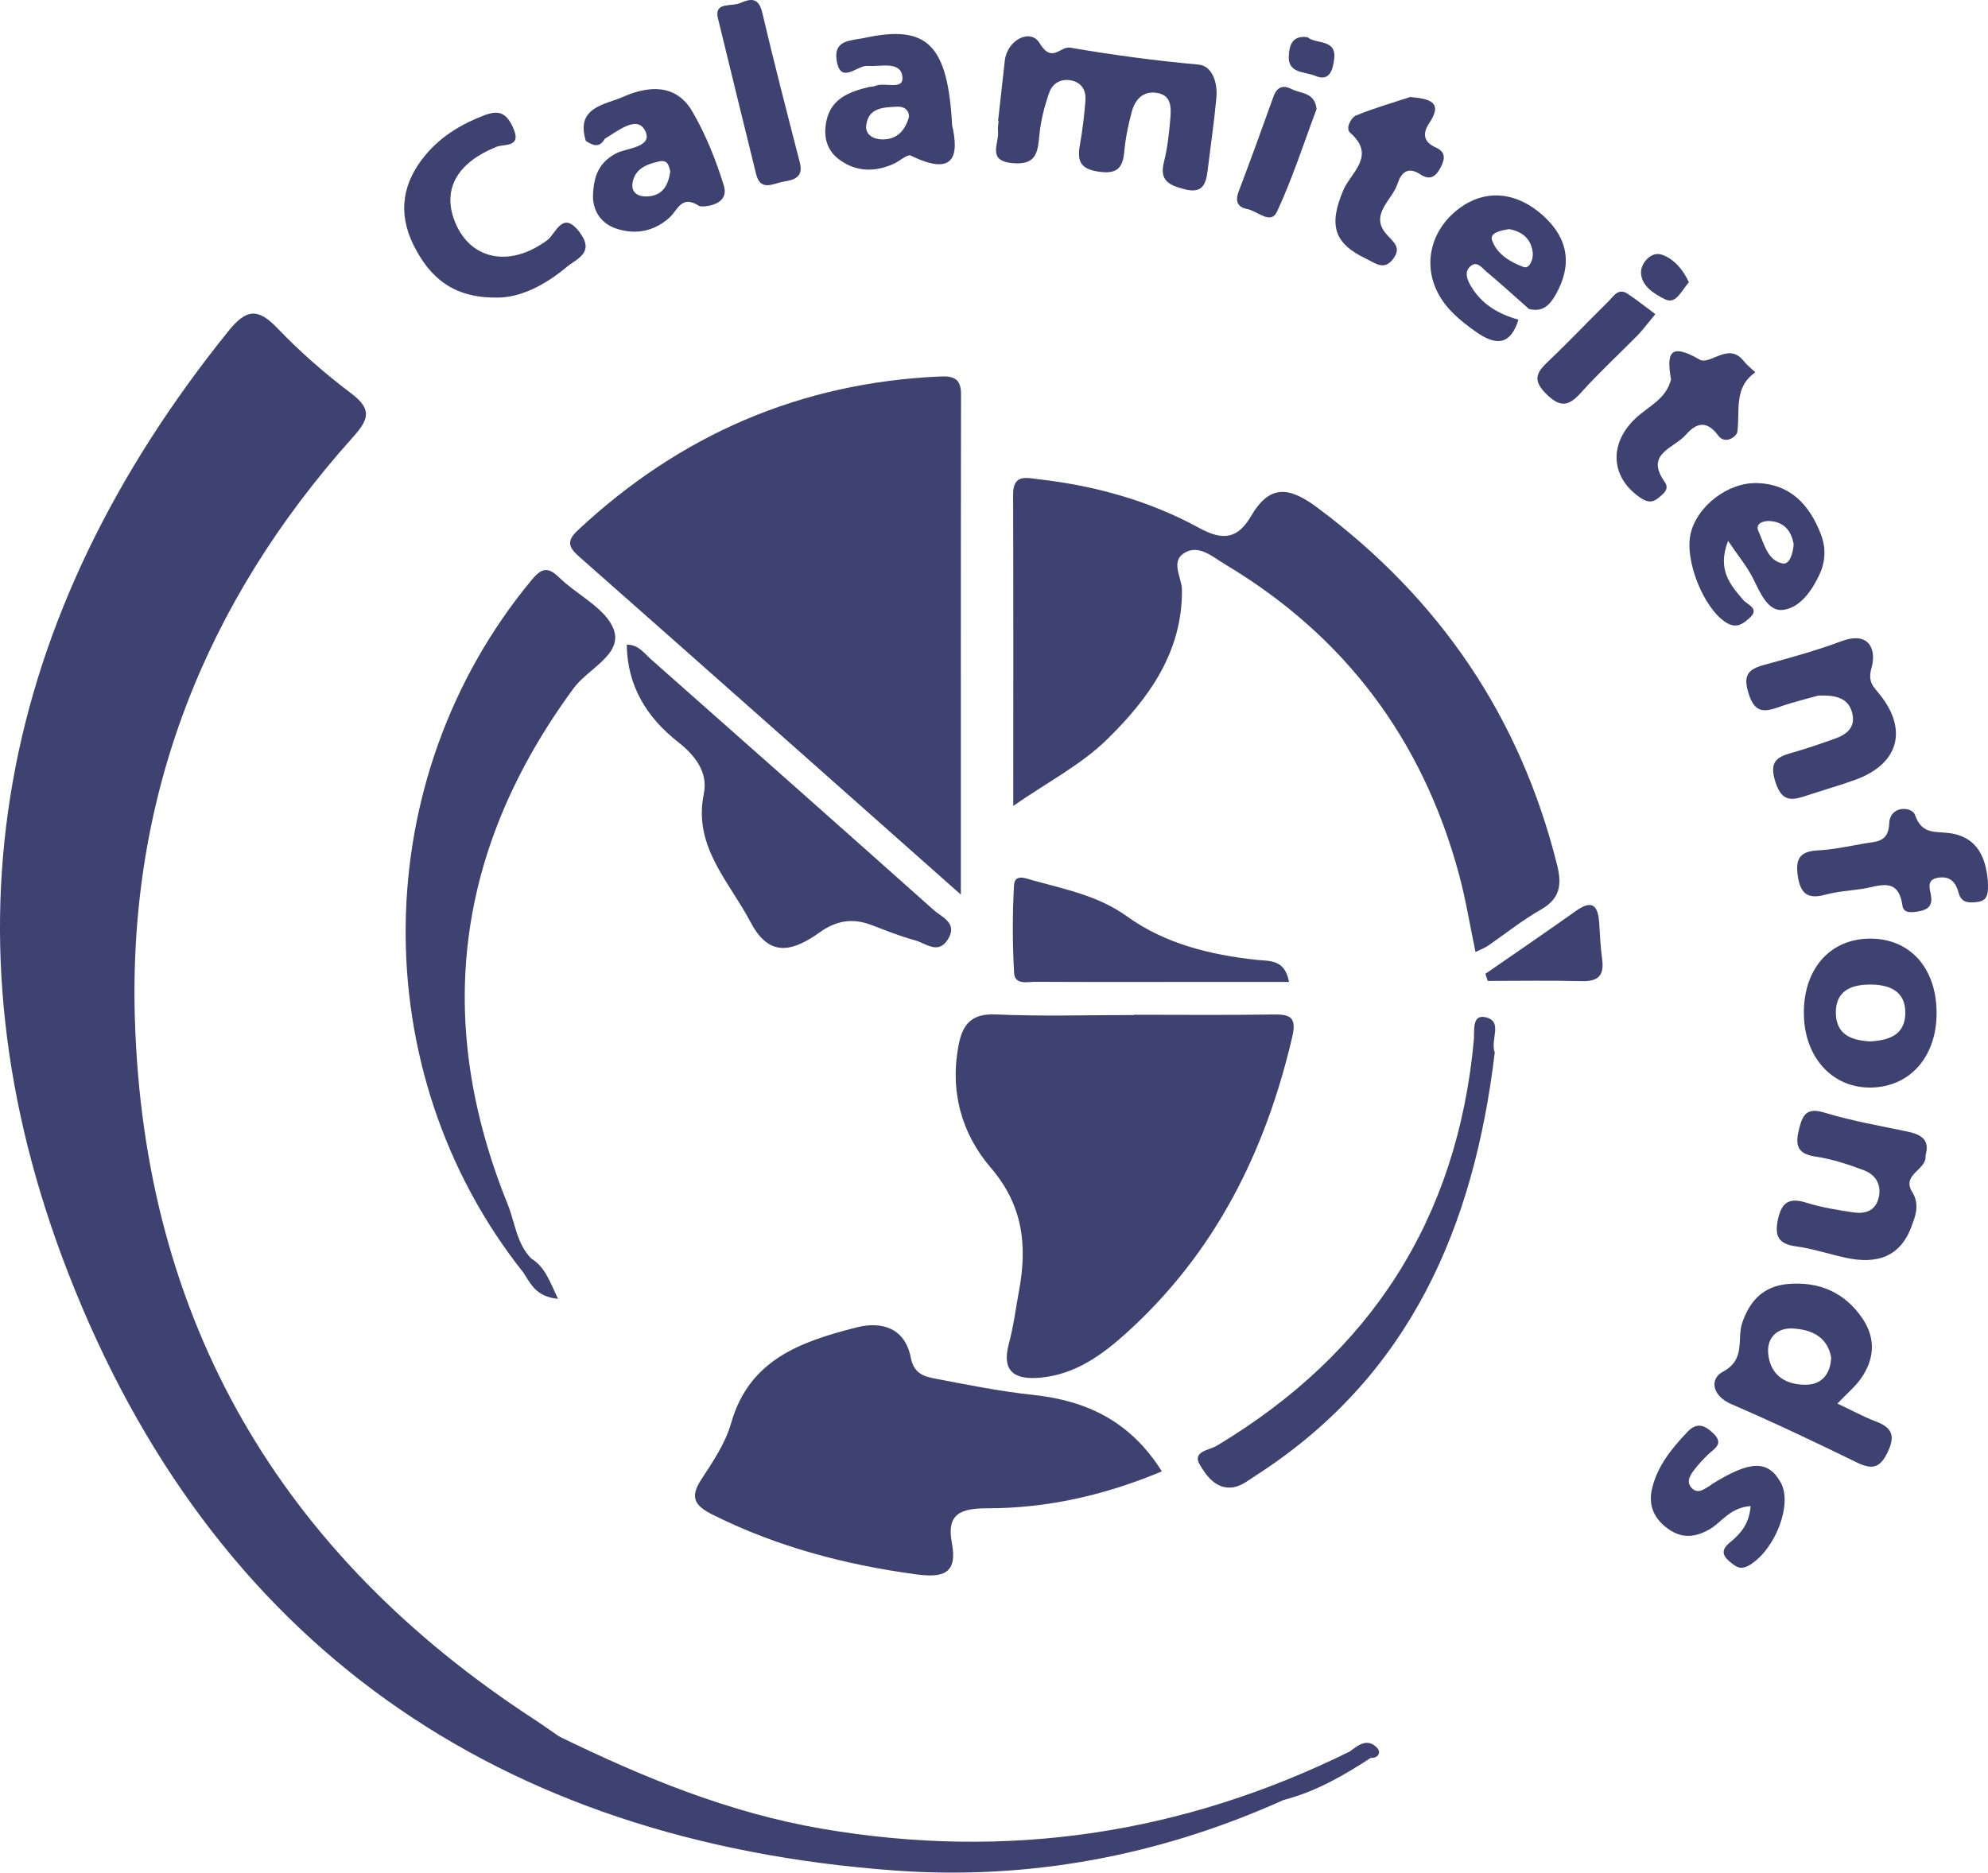 <?xml version="1.0" encoding="utf-8"?>
<!-- Generator: Adobe Illustrator 16.0.3, SVG Export Plug-In . SVG Version: 6.00 Build 0)  -->
<!DOCTYPE svg PUBLIC "-//W3C//DTD SVG 1.1//EN" "http://www.w3.org/Graphics/SVG/1.1/DTD/svg11.dtd">
<svg version="1.1" id="Laag_1" xmlns="http://www.w3.org/2000/svg" xmlns:xlink="http://www.w3.org/1999/xlink" x="0px" y="0px"
	 width="293.647px" height="276.676px" viewBox="0 0 293.647 276.676" enable-background="new 0 0 293.647 276.676"
	 xml:space="preserve">
<g>
	<path fill-rule="evenodd" clip-rule="evenodd" fill="#3D4271" d="M189.568,265.955c-18.254,8.231-37.562,11.85-57.352,10.413
		c-58.707-4.264-100.835-33.469-122.148-88.296C-9.433,137.907-0.113,90.917,33.747,48.907c2.67-3.312,4.375-3.404,7.261-0.387
		c3.328,3.48,7.003,6.691,10.852,9.589c3.187,2.398,2.598,3.89,0.196,6.57c-21.852,24.387-33.106,53.045-32.135,85.787
		c1.327,44.749,21.555,79.188,59.013,103.585c1.239,0.808,2.44,1.672,3.66,2.509c10.476,7.009,22.317,10.859,34.389,13.499
		c19.356,4.231,38.818,3.875,58.064-1.359c3.997-1.087,7.856-2.591,11.814-3.796C188.079,264.533,189.456,263.558,189.568,265.955z"
		/>
	<path fill-rule="evenodd" clip-rule="evenodd" fill="#3D4271" d="M141.927,132.177c-19.578-17.358-37.965-33.691-56.41-49.958
		c-1.623-1.432-1.796-2.351-0.157-3.882c15.058-14.077,32.795-21.777,53.431-22.709c1.906-0.087,3.167,0.201,3.163,2.581
		C141.91,82.429,141.927,106.648,141.927,132.177z"/>
	<path fill-rule="evenodd" clip-rule="evenodd" fill="#3D4271" d="M149.669,119.071c0-15.839,0.027-30.924-0.022-46.008
		c-0.01-3.077,1.988-2.457,3.753-2.256c8.347,0.953,16.392,3.179,23.729,7.199c3.593,1.968,5.73,1.538,7.651-1.737
		c2.743-4.676,5.559-4.435,9.801-1.273c18.069,13.471,29.948,30.906,35.412,52.782c0.751,3.008,0.425,5.017-2.436,6.645
		c-2.739,1.558-5.223,3.563-7.833,5.351c-0.399,0.274-0.873,0.439-1.778,0.883c-0.825-3.937-1.436-7.767-2.442-11.491
		c-5.375-19.894-16.862-35.228-34.586-45.81c-1.806-1.079-3.796-2.926-5.903-1.705c-2.209,1.279-0.444,3.638-0.43,5.513
		c0.073,9.252-4.981,16.123-11.07,22.091C159.703,112.989,154.74,115.549,149.669,119.071z"/>
	<path fill-rule="evenodd" clip-rule="evenodd" fill="#3D4271" d="M167.512,149.928c6.827,0,13.656,0.067,20.482-0.036
		c2.493-0.037,3.587,0.288,2.885,3.304c-3.952,16.953-11.4,31.903-24.462,43.716c-3.611,3.266-7.545,6.12-12.603,6.623
		c-3.605,0.357-5.988-0.587-4.784-5.048c0.691-2.561,1.014-5.22,1.499-7.835c1.232-6.647,0.577-12.591-4.19-18.136
		c-4.353-5.062-6.079-11.408-4.716-18.246c0.586-2.94,1.923-4.541,5.407-4.388c6.815,0.299,13.652,0.088,20.481,0.088
		C167.512,149.955,167.512,149.941,167.512,149.928z"/>
	<path fill-rule="evenodd" clip-rule="evenodd" fill="#3D4271" d="M171.619,217.393c-8.395,3.519-16.938,5.459-25.796,5.457
		c-3.938-0.001-6.046,0.806-5.218,5.139c0.871,4.558-1.345,5.151-5.274,4.621c-10.456-1.414-20.489-4.05-29.973-8.77
		c-2.598-1.294-3.585-2.475-1.784-5.228c1.722-2.631,3.578-5.377,4.42-8.343c2.69-9.473,10.418-12.068,18.52-14.145
		c3.814-0.979,7.187,0.162,8.015,4.459c0.48,2.489,2.099,2.819,3.813,3.147c4.728,0.904,9.467,1.857,14.248,2.363
		C160.463,206.928,166.941,209.953,171.619,217.393z"/>
	<path fill-rule="evenodd" clip-rule="evenodd" fill="#3D4271" d="M77.284,187.99c-23.572-29.71-23.146-72.903,1.266-102.325
		c1.309-1.578,2.286-2.063,3.968-0.412c2.727,2.676,7.05,4.652,8.155,7.813c1.273,3.644-3.808,5.72-5.927,8.601
		c-17.4,23.657-20.762,49.056-9.756,76.262c1.087,2.685,1.304,5.803,3.487,8.022C79.258,187.32,79.055,188.114,77.284,187.99z"/>
	<path fill-rule="evenodd" clip-rule="evenodd" fill="#3D4271" d="M92.577,95.243c1.763,0.011,2.534,1.242,3.496,2.092
		c13.967,12.347,27.923,24.705,41.836,37.113c1.22,1.089,3.588,1.907,2.124,4.313c-1.441,2.368-3.29,0.586-4.865,0.173
		c-2.244-0.592-4.403-1.514-6.59-2.316c-2.715-0.996-5.095-0.588-7.501,1.138c-4.636,3.324-7.715,3.264-10.26-1.598
		c-3.077-5.875-8.466-11.077-6.854-18.877c0.642-3.109-1.211-5.614-3.788-7.635C95.563,106.027,92.656,101.389,92.577,95.243z"/>
	<path fill-rule="evenodd" clip-rule="evenodd" fill="#3D4271" d="M147.425,17.876c0.332-2.978,0.658-5.956,0.996-8.933
		c0.342-3.017,3.786-4.83,5.148-2.553c1.814,3.031,3.069,0.399,4.485,0.645c6.298,1.089,12.605,1.93,18.975,2.508
		c2.072,0.188,2.837,2.725,2.646,4.855c-0.329,3.638-0.87,7.257-1.307,10.886c-0.252,2.094-0.869,3.362-3.487,2.655
		c-2.26-0.609-3.64-1.282-2.954-4.006c0.525-2.087,0.76-4.264,0.942-6.416c0.141-1.666,0.174-3.542-2.134-3.814
		c-2.009-0.236-3.103,1.103-3.566,2.82c-0.52,1.921-0.918,3.9-1.102,5.878c-0.233,2.517-1.137,3.36-3.854,2.953
		c-2.841-0.426-3.092-1.786-2.682-4.077c0.382-2.125,0.635-4.28,0.799-6.433c0.111-1.46-0.52-2.63-2.087-2.958
		c-1.526-0.319-2.775,0.44-3.238,1.741c-0.716,2.014-1.264,4.145-1.471,6.267c-0.247,2.541-0.403,4.506-3.899,4.22
		c-3.954-0.322-2.012-2.936-2.218-4.736c-0.056-0.489,0.05-0.996,0.082-1.495C147.475,17.882,147.45,17.879,147.425,17.876z"/>
	<path fill-rule="evenodd" clip-rule="evenodd" fill="#3D4271" d="M220.79,155.503c-3.052,25.569-12.397,47.704-35.101,62.375
		c-1.114,0.72-2.262,1.661-3.497,1.862c-2.527,0.411-4.053-1.741-5.008-3.401c-1.094-1.901,1.475-2.09,2.559-2.741
		c22.688-13.617,35.497-33.459,37.956-59.89c0.126-1.349-0.33-3.85,1.691-3.421C222.108,150.863,220.073,153.622,220.79,155.503z"/>
	<path fill-rule="evenodd" clip-rule="evenodd" fill="#3D4271" d="M190.4,145.08c-5.434,0-10.67,0-15.907,0
		c-7.151-0.001-14.304,0.022-21.456-0.023c-1.218-0.008-3.142,0.527-3.245-1.311c-0.244-4.31-0.252-8.649-0.013-12.958
		c0.098-1.753,1.803-0.991,2.796-0.715c4.782,1.33,9.653,2.273,13.868,5.306c5.674,4.082,12.306,5.687,19.181,6.443
		C187.446,142.024,189.778,141.654,190.4,145.08z"/>
	<path fill-rule="evenodd" clip-rule="evenodd" fill="#3D4271" d="M73.305,43.968c-6.478,0.045-9.874-3.077-12.19-7.697
		c-2.438-4.866-1.637-9.387,1.803-13.454c2.303-2.722,5.267-4.505,8.61-5.78c2.149-0.818,3.25-0.371,4.235,1.771
		c1.401,3.048-1.258,2.414-2.429,2.885c-5.627,2.264-7.929,6.055-6.295,10.65c2.15,6.05,8.196,7.336,13.819,3.12
		c1.281-0.96,2.25-4.584,4.833-1.041c2.16,2.963-0.548,3.824-1.979,5.023C80.464,42.169,76.773,44.028,73.305,43.968z"/>
	<path fill-rule="evenodd" clip-rule="evenodd" fill="#3D4271" d="M268.562,102.776c-1.421,0.407-3.691,0.94-5.875,1.717
		c-2.235,0.794-3.525,0.758-4.402-2.026c-0.835-2.655-0.129-3.57,2.269-4.224c3.853-1.051,7.718-2.119,11.456-3.508
		c4.197-1.558,5.158,1.374,4.444,3.885c-0.627,2.205,0.276,2.815,1.267,4.066c4.125,5.212,2.673,10.202-3.608,12.504
		c-2.336,0.856-4.743,1.52-7.104,2.308c-2.208,0.736-3.787,1.183-4.79-2.04c-0.979-3.149,0.451-3.663,2.692-4.304
		c2.074-0.594,4.118-1.302,6.151-2.024c1.706-0.606,3.016-1.656,2.551-3.686C273.118,103.293,271.47,102.646,268.562,102.776z"/>
	<path fill-rule="evenodd" clip-rule="evenodd" fill="#3D4271" d="M282.485,180.82c-1.644,4.943-5.26,6.017-9.899,5.002
		c-2.434-0.531-4.823-1.343-7.28-1.67c-2.686-0.357-3.212-1.592-2.668-4.063c0.564-2.567,1.758-3.152,4.202-2.385
		c2.207,0.691,4.528,1.06,6.823,1.413c1.78,0.273,3.388-0.143,3.848-2.216c0.424-1.914-0.496-3.359-2.188-3.995
		c-2.32-0.871-4.729-1.667-7.168-2.026c-2.897-0.426-2.962-1.922-2.383-4.201c0.533-2.101,1.207-3.054,3.725-2.289
		c3.961,1.203,8.07,1.93,12.133,2.773c2.012,0.418,3.493,1.096,2.791,3.564c0.232,2.107-3.405,2.67-2.081,5.214l-0.008-0.018
		C283.435,177.524,283.157,179.165,282.485,180.82z"/>
	<path fill-rule="evenodd" clip-rule="evenodd" fill="#3D4271" d="M293.621,130.095c0.075,1.792,0.095,2.981-1.545,3.171
		c-1.214,0.141-2.365,0.191-2.77-1.349c-0.372-1.42-1.113-2.43-2.78-2.267c-2.246,0.222-1.359,1.797-1.258,2.999
		c0.109,1.288-0.659,1.772-1.73,1.976c-0.991,0.188-2.354,0.416-2.527-0.814c-0.62-4.396-3.505-2.838-5.974-2.475
		c-1.812,0.266-3.666,0.379-5.421,0.855c-2.523,0.685-3.648-0.08-4.052-2.694c-0.391-2.53,0.225-3.714,2.935-3.851
		c2.313-0.117,4.611-0.622,6.905-1.026c1.721-0.304,3.533-0.128,3.655-2.968c0.117-2.718,3.377-2.482,3.799-1.263
		c1.019,2.944,2.975,2.423,5.057,2.699C292.271,123.667,293.313,126.95,293.621,130.095z"/>
	<path fill-rule="evenodd" clip-rule="evenodd" fill="#3D4271" d="M246.826,56.061c-0.638-3.715-0.323-5.563,4.223-2.934
		c1.537,0.889,4.265-2.638,6.481,0.179c0.498,0.635,1.162,1.139,1.75,1.703c-3.232,2.242-2.242,5.675-2.653,8.775
		c-0.1,0.751-1.828,1.936-2.821,0.577c-1.687-2.306-3.243-1.906-4.797-0.115c-1.707,1.967-6.088,2.775-3.144,6.91
		c0.813,1.142-0.173,1.798-0.92,2.427c-0.882,0.743-1.666,0.631-2.655-0.045c-4.42-3.019-4.693-8.019-0.638-11.792
		C243.511,60.014,246.11,58.957,246.826,56.061z"/>
	<path fill-rule="evenodd" clip-rule="evenodd" fill="#3D4271" d="M258.583,222.522c-3.074,0.218-4.232,2.368-6.065,3.428
		c-2.082,1.203-4.048,1.392-6.06-0.02c-2.122-1.487-3.042-3.503-2.42-6.055c0.816-3.35,2.929-5.912,5.244-8.345
		c1.43-1.502,2.625-0.883,3.824,0.281c1.597,1.549,0.076,2.228-0.833,3.119c-0.71,0.696-1.396,1.428-2.002,2.213
		c-0.608,0.79-1.244,1.749-0.419,2.676c0.878,0.984,1.807,0.241,2.655-0.262c0.143-0.084,0.26-0.209,0.4-0.297
		c5.628-3.503,8.242-3.563,10.12-0.23c1.809,3.21-0.824,9.931-4.587,12.201c-1.38,0.832-2.087,0.225-3.007-0.56
		c-1.185-1.011-1.066-1.828,0.1-2.783C257.063,226.639,258.375,225.205,258.583,222.522z"/>
	<path fill-rule="evenodd" clip-rule="evenodd" fill="#3D4271" d="M208.313,14.332c2.797,0.256,4.914,0.708,2.808,3.846
		c-1.033,1.539-0.87,2.792,0.927,3.595c1.399,0.625,1.461,1.541,0.826,2.817c-0.707,1.422-1.568,2.175-3.091,1.166
		c-1.844-1.223-2.837-0.214-3.351,1.388c-0.79,2.461-4.224,4.554-1.604,7.5c1.102,1.238,2.189,1.928,0.957,3.603
		c-1.329,1.805-2.678,0.604-3.931,0.014c-4.857-2.289-5.611-5.007-3.447-10.133c1.109-2.631,4.948-5.097,1.013-8.526
		c-0.712-0.62,0.135-2.23,0.892-2.542C203.021,15.944,205.857,15.142,208.313,14.332z"/>
	<path fill-rule="evenodd" clip-rule="evenodd" fill="#3D4271" d="M189.568,265.955c-1.999-2.014-3.752-0.003-5.37,0.569
		c-14.007,4.953-28.466,7.66-43.247,7.159c-19.526-0.66-38.181-5.425-55.626-14.47c-1.188-0.615-2.429-1.141-2.732-2.653
		c12.418,6.063,25.099,11.285,38.854,13.639c27.265,4.665,53.213,0.793,77.968-11.438c1.193-0.234,2.7-1.453,3.051,0.969
		C198.435,262.36,194.284,264.742,189.568,265.955z"/>
	<path fill-rule="evenodd" clip-rule="evenodd" fill="#3D4271" d="M105.999,2.503c-0.387-2.252,2.051-1.487,3.332-2.054
		c1.51-0.668,2.726-0.865,3.259,1.402c1.745,7.417,3.656,14.795,5.556,22.174c0.573,2.224-0.942,2.565-2.438,2.817
		c-1.462,0.246-3.365,1.519-4.019-1.11C109.813,18.177,107.981,10.611,105.999,2.503z"/>
	<path fill-rule="evenodd" clip-rule="evenodd" fill="#3D4271" d="M244.506,46.409c-1.342,1.619-1.908,2.412-2.582,3.098
		c-2.799,2.845-5.743,5.556-8.407,8.52c-1.854,2.061-3.107,2.195-5.176,0.126c-2.09-2.09-1.271-3.222,0.394-4.803
		c3.013-2.862,5.866-5.89,8.83-8.805c0.765-0.751,1.454-2.08,2.868-1.133C241.804,44.328,243.096,45.364,244.506,46.409z"/>
	<path fill-rule="evenodd" clip-rule="evenodd" fill="#3D4271" d="M194.473,16.11c-1.861,4.951-3.538,10.189-5.835,15.142
		c-0.939,2.026-2.922-0.092-4.408-0.368c-1.417-0.265-1.821-1.131-1.273-2.574c1.768-4.654,3.466-9.335,5.142-14.023
		c0.509-1.424,1.385-1.785,2.665-1.134C192.125,13.847,194.213,13.613,194.473,16.11z"/>
	<path fill-rule="evenodd" clip-rule="evenodd" fill="#3D4271" d="M219.411,143.876c4.471-3.098,8.968-6.158,13.402-9.308
		c2.335-1.659,3.223-0.801,3.396,1.699c0.127,1.823,0.191,3.655,0.443,5.461c0.334,2.393-0.581,3.295-2.995,3.233
		c-4.633-0.116-9.271-0.033-13.906-0.033C219.638,144.577,219.524,144.227,219.411,143.876z"/>
	<path fill-rule="evenodd" clip-rule="evenodd" fill="#3D4271" d="M249.461,41.71c-1.129,1.286-1.893,3.283-3.493,2.518
		c-1.625-0.776-3.719-2.077-3.564-4.213c0.086-1.178,1.508-2.982,3.162-2.357C247.341,38.329,248.657,39.917,249.461,41.71z"/>
	<path fill-rule="evenodd" clip-rule="evenodd" fill="#3D4271" d="M193.138,5.5c1.255,1.084,4.359,0.193,3.924,3.283
		c-0.178,1.262-0.524,3.395-2.781,2.424c-1.508-0.647-4.069-0.3-3.914-2.968C190.448,6.837,190.791,5.161,193.138,5.5z"/>
	<path fill-rule="evenodd" clip-rule="evenodd" fill="#3D4271" d="M77.284,187.99c0.95-0.356,1.16-1.146,1.194-2.039
		c2.021,1.244,2.675,3.271,3.947,5.951C79.094,191.585,78.354,189.577,77.284,187.99z"/>
	<path fill-rule="evenodd" clip-rule="evenodd" fill="#3D4271" d="M202.466,259.729c-0.733-1.218-2.044-0.617-3.051-0.969
		c1.269-0.989,2.648-2.024,4.053-0.449C204.006,258.917,203.569,259.783,202.466,259.729z"/>
	<path fill-rule="evenodd" clip-rule="evenodd" fill="#3D4271" d="M277.102,210.028c-1.85-0.704-3.601-1.666-5.7-2.657
		c1.447-1.513,2.612-2.474,3.455-3.663c2.009-2.835,2.253-5.905,0.289-8.84c-2.626-3.922-6.455-5.578-11.124-5.151
		c-3.556,0.324-5.611,2.513-6.693,5.778c-0.798,2.406,0.593,5.343-2.854,7.183c-1.968,1.051-1.61,3.542,1.265,4.783
		c6.235,2.691,12.379,5.607,18.481,8.593c2.248,1.099,3.457,0.932,4.615-1.52C279.984,212.104,279.47,210.93,277.102,210.028z
		 M266.793,204.592c-2.914,0.044-5.238-1.292-5.601-4.478c-0.274-2.403,1.255-3.933,3.535-3.831
		c2.735,0.122,5.212,1.148,5.756,4.313C270.364,203.067,269.052,204.557,266.793,204.592z"/>
	<path fill-rule="evenodd" clip-rule="evenodd" fill="#3D4271" d="M276.188,138.68c-5.993,0.036-9.927,4.645-9.733,11.403
		c0.182,6.37,4.408,10.797,10.117,10.598c5.733-0.2,9.574-4.748,9.481-11.225C285.959,142.914,282.05,138.644,276.188,138.68z
		 M276.165,153.867c-2.652-0.174-4.935-0.947-4.99-4.177c-0.057-3.263,2.223-4.194,4.928-4.223c2.89-0.031,5.443,0.895,5.328,4.367
		C281.327,152.982,278.906,153.735,276.165,153.867z"/>
	<path fill-rule="evenodd" clip-rule="evenodd" fill="#3D4271" d="M106.915,27.416c-1.167-3.786-2.676-7.562-4.669-10.973
		c-2.389-4.088-6.459-3.788-10.171-2.148c-2.711,1.198-7.09,1.502-5.543,6.522c1.027,0.692,2.019,1.091,2.804-0.321
		c1.916-1.125,4.719-3.482,5.917-1.254c1.359,2.527-2.682,2.611-4.21,3.402c-2.747,1.419-3.316,3.612-3.446,6.035
		c-0.122,2.288,1.069,4.286,3.347,5.067c2.855,0.979,5.605,0.487,7.916-1.57c1.243-1.107,1.794-3.465,4.398-1.751
		C103.605,30.654,107.859,30.482,106.915,27.416z M95.5,29.027c-1.324,0.03-2.313-0.617-2.063-2.05
		c0.366-2.094,2.152-2.731,3.92-3.13c1.392-0.313,1.453,0.848,1.652,1.485C98.673,27.667,97.659,28.978,95.5,29.027z"/>
	<path fill-rule="evenodd" clip-rule="evenodd" fill="#3D4271" d="M268.966,78.954c-1.667-4.34-4.48-7.447-9.471-7.578
		c-4.245-0.11-8.702,3.346-9.729,7.272c-1.055,4.032,1.875,11.241,5.194,13.33c1.583,0.996,2.601,0.108,3.503-0.71
		c1.51-1.369-0.371-1.918-0.972-2.625c-1.929-2.269-3.883-4.461-2.237-8.735c1.592,2.355,2.834,3.841,3.675,5.527
		c1.037,2.078,2.18,4.899,4.36,4.683c2.55-0.251,4.355-2.818,5.508-5.336C269.673,82.867,269.702,80.869,268.966,78.954z
		 M263.311,83.25c-2.275-0.454-2.729-2.949-3.564-4.746c-0.561-1.206,0.797-1.609,1.806-1.513c2.108,0.202,3.093,1.589,3.393,3.452
		C264.825,81.771,264.356,83.459,263.311,83.25z"/>
	<path fill-rule="evenodd" clip-rule="evenodd" fill="#3D4271" d="M140.636,18.498c-0.638-11.99-3.726-14.896-12.957-12.892
		c-1.809,0.394-4.505,0.215-4.117,3.154c0.516,3.896,3.021,0.859,4.577,0.977c1.928,0.146,4.832-0.758,5.146,1.536
		c0.301,2.189-2.63,0.804-3.995,1.42c-0.292,0.132-0.656,0.092-0.978,0.171c-2.83,0.697-5.499,1.659-6.227,4.942
		c-0.5,2.261-0.033,4.379,1.909,5.794c2.492,1.816,5.242,1.852,8.017,0.603c0.878-0.395,2.017-1.466,2.538-1.21
		C141.086,26.194,141.647,22.876,140.636,18.498z M130.235,20.595c-1.215-0.03-2.458-0.691-2.286-2.08
		c0.324-2.627,2.54-2.645,4.521-2.753c1.167-0.063,1.803,0.549,1.797,1.5C133.623,19.547,132.286,20.648,130.235,20.595z"/>
	<path fill-rule="evenodd" clip-rule="evenodd" fill="#3D4271" d="M227.981,31.9c-3.875-3.531-8.397-3.995-12.238-1.256
		c-4.155,2.963-5.594,7.926-3.525,12.285c1.252,2.639,3.413,4.403,5.745,6.063c2.938,2.092,5.128,2.099,6.328-1.761
		c-2.962-0.829-5.482-2.289-7.066-5.036c-0.505-0.877-0.935-1.94-0.136-2.755c1.026-1.047,1.795,0.129,2.462,0.687
		c2.14,1.789,4.198,3.675,6.288,5.522c1.955,0.494,3.014-0.469,3.944-2.103C232.246,39.219,231.702,35.291,227.981,31.9z
		 M225.06,39.456c-1.954-0.706-3.988-1.942-4.672-3.967c-0.381-1.128,1.35-1.443,2.521-1.639c1.915,0.348,3.245,1.409,3.491,3.448
		C226.521,38.293,225.918,39.767,225.06,39.456z"/>
</g>
</svg>
